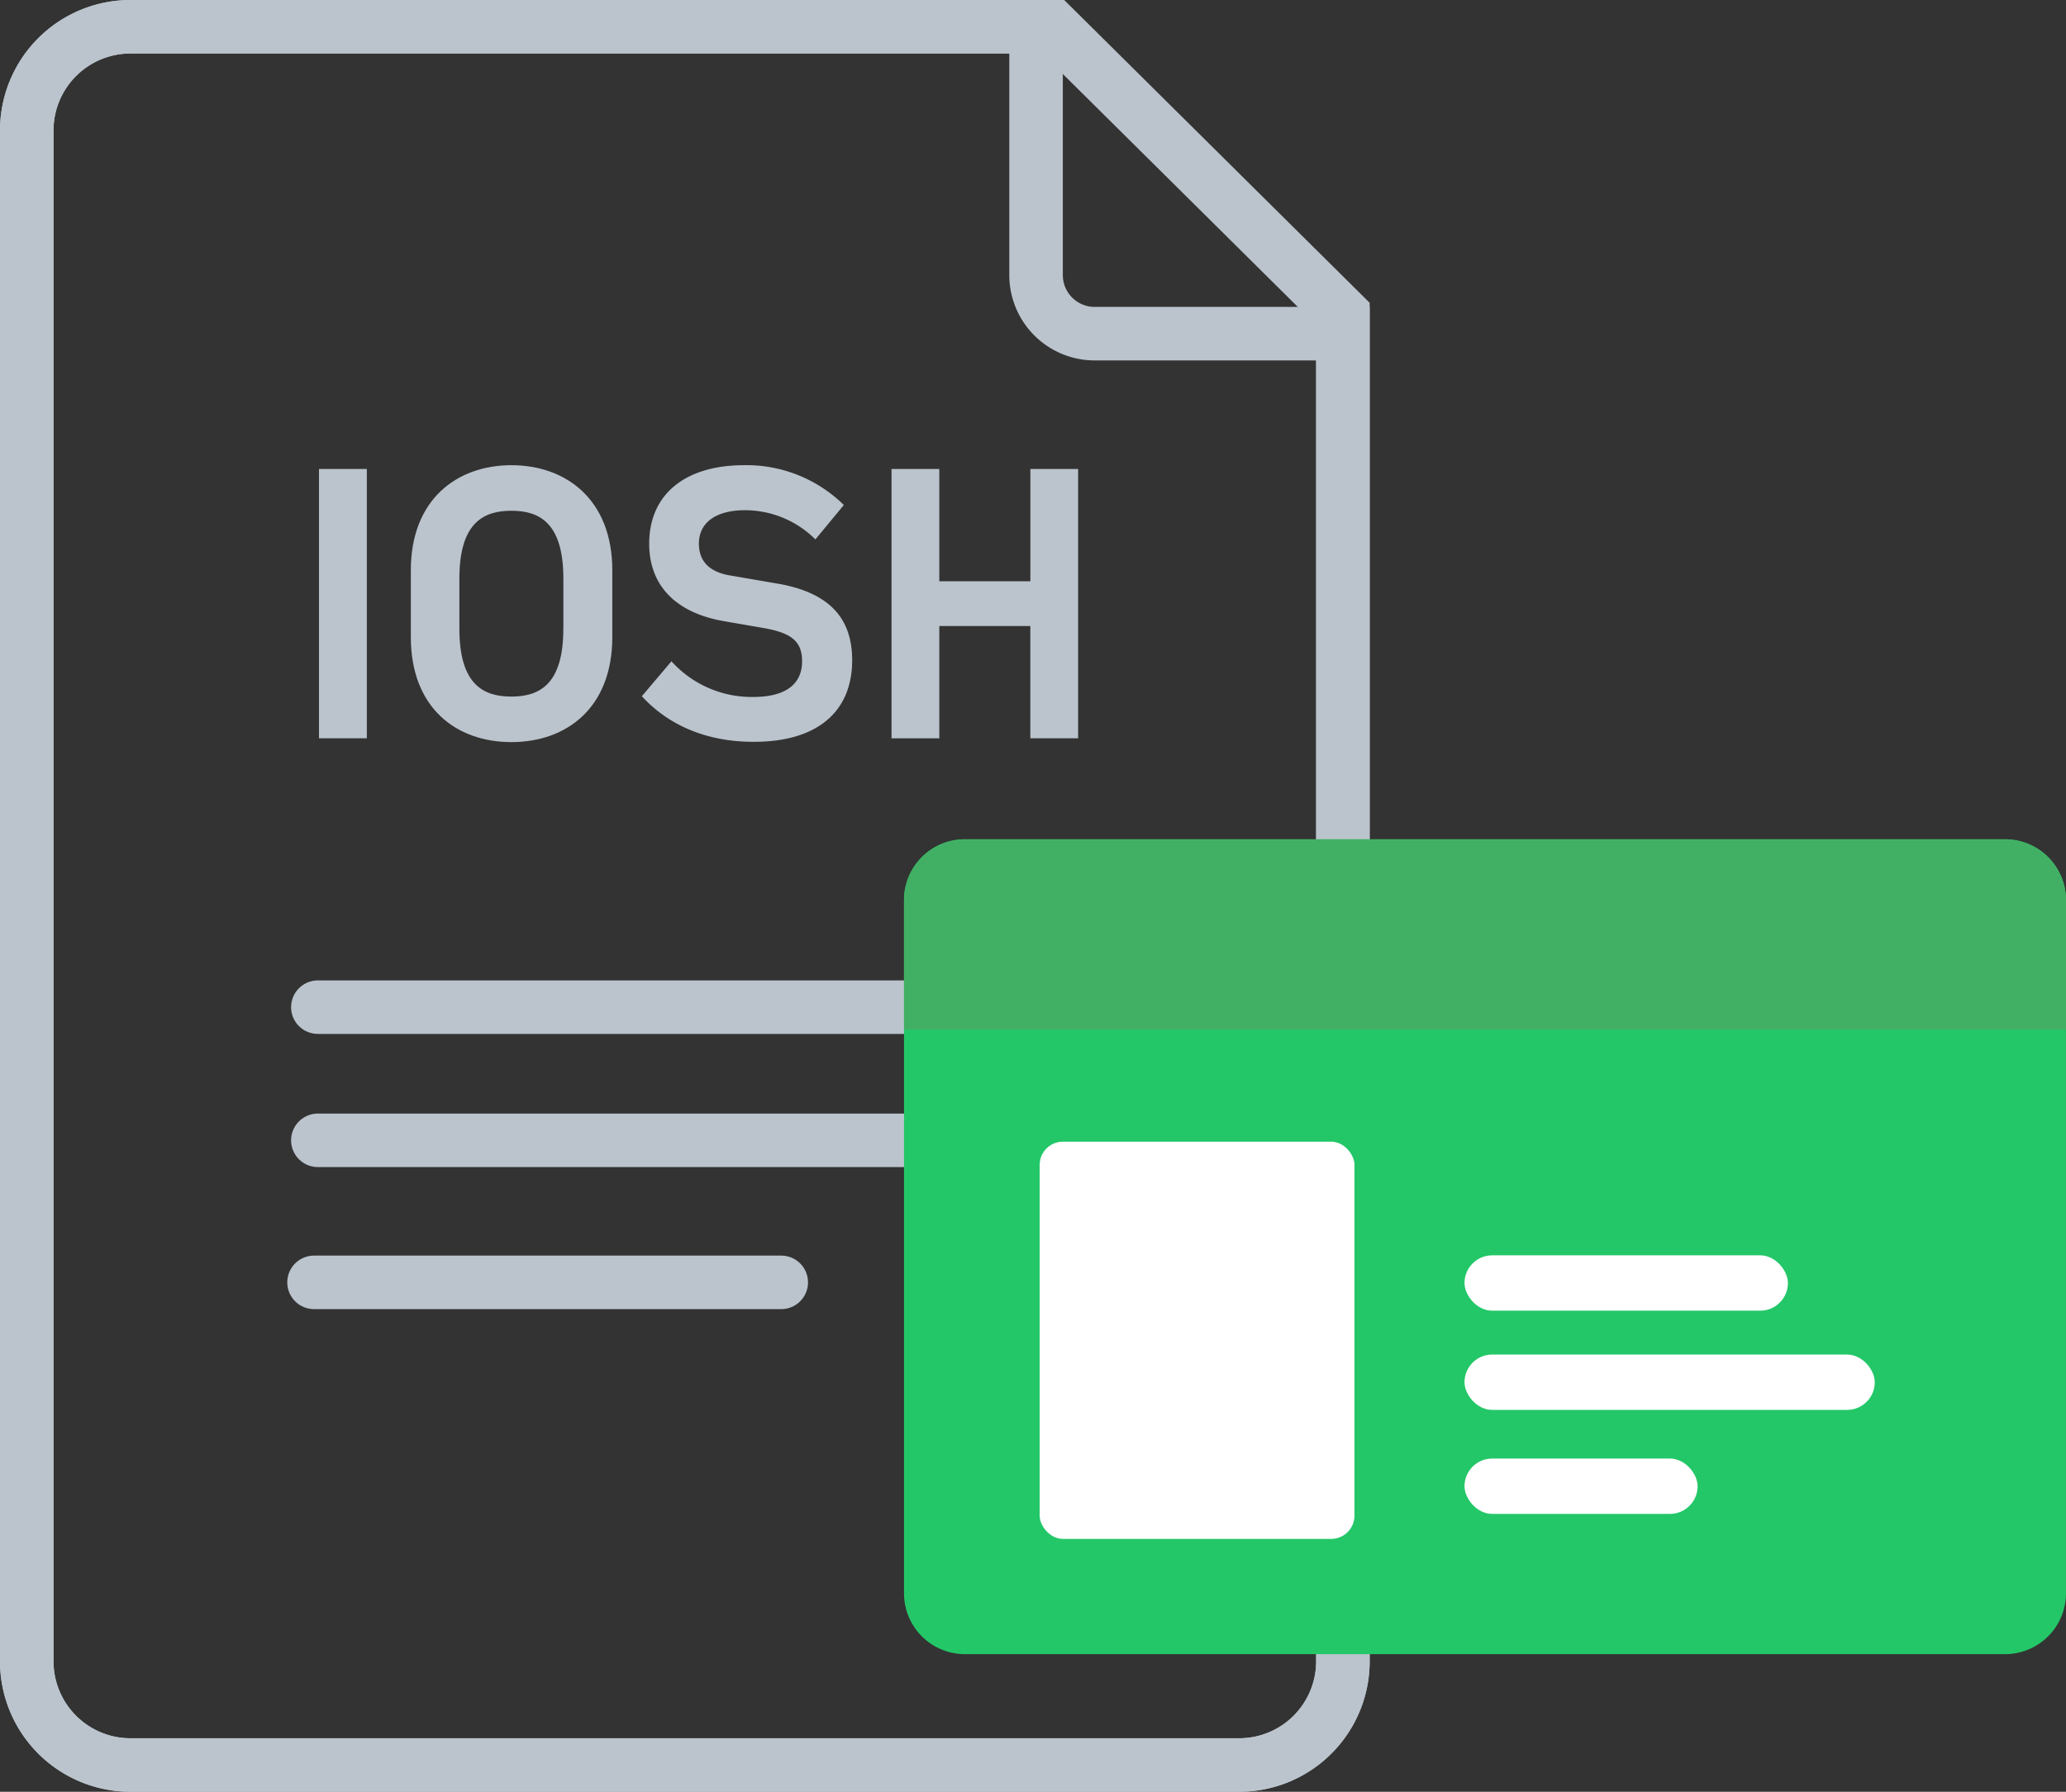 <svg xmlns="http://www.w3.org/2000/svg" viewBox="0 0 540.4 468.79"><rect x="0" y="0" width="540.4" height="468.79" fill="#333333" stroke="none"/><defs><style>.cls-1,.cls-2{fill:none;stroke:#bbc4cd;stroke-miterlimit:10;stroke-width:14px;}.cls-1{stroke-linecap:round;}.cls-3{fill:#23c768;}.cls-4{fill:#fff;}.cls-5{fill:#42b064;}.cls-6{fill:#bbc4cd;}</style></defs><title>IOSH NEW</title><g id="Warstwa_2" data-name="Warstwa 2"><g id="Layer_1" data-name="Layer 1"><line class="cls-1" x1="251.84" y1="298.35" x2="83.14" y2="298.35"/><line class="cls-1" x1="258.77" y1="263.51" x2="83.14" y2="263.51"/><line class="cls-1" x1="204.35" y1="335.51" x2="82.14" y2="335.51"/><path class="cls-2" d="M7,34.13V434.66a27.13,27.13,0,0,0,27.13,27.13h290a27.13,27.13,0,0,0,27.13-27.13V87.3h-65A15.34,15.34,0,0,1,271,72V7H34.13A27.13,27.13,0,0,0,7,34.13Z"/><path class="cls-2" d="M7,34.13V434.66a27.13,27.13,0,0,0,27.13,27.13h290a27.13,27.13,0,0,0,27.13-27.13V82.14L275.48,7H34.13A27.13,27.13,0,0,0,7,34.13Z"/><path class="cls-3" d="M524.7,432.78H252.15a15.92,15.92,0,0,1-15.69-16.05V235.64a15.92,15.92,0,0,1,15.69-16.05H524.7a15.92,15.92,0,0,1,15.69,16.05V416.72A15.92,15.92,0,0,1,524.7,432.78Z"/><rect class="cls-4" x="271.94" y="298.7" width="82.35" height="103.93" rx="6.09" ry="6.09"/><rect class="cls-4" x="383.07" y="354.4" width="107.31" height="14.48" rx="7.24" ry="7.24"/><rect class="cls-4" x="383.07" y="381.61" width="60.97" height="14.48" rx="7.24" ry="7.24"/><rect class="cls-4" x="383.07" y="328.44" width="84.59" height="14.48" rx="7.24" ry="7.24"/><path class="cls-5" d="M524.7,219.59H252.15a15.92,15.92,0,0,0-15.69,16.05v33.75H540.4V235.64A15.92,15.92,0,0,0,524.7,219.59Z"/><path class="cls-6" d="M95.95,122.7v70.46H83.44V122.7Z"/><path class="cls-6" d="M107.46,166.67V149.2c0-18.46,12-27.49,26.3-27.49s26.4,9,26.4,27.49v17.47c0,18.56-12,27.49-26.4,27.49S107.46,185.23,107.46,166.67Zm39.9-2.18v-13.1c0-14.69-6.35-17.76-13.6-17.76s-13.6,3.08-13.6,17.76v13.1c0,14.59,6.25,17.76,13.6,17.76S147.35,179.07,147.35,164.49Z"/><path class="cls-6" d="M167.89,182.15l7.74-9.13A28.3,28.3,0,0,0,197,182.35c8.53,0,12.8-3.37,12.8-9.33,0-5.06-2.58-7.44-10.22-8.73l-10.32-1.79c-11.91-2.08-19.45-8.83-19.45-20.25,0-13.1,9.63-20.54,24.81-20.54a36.26,36.26,0,0,1,26.1,10.42l-7.44,9a26.09,26.09,0,0,0-18.36-7.64c-7.84,0-12.11,3.37-12.11,8.73,0,4.76,2.88,7.44,8.14,8.34l12.7,2.18c13.3,2.38,19.25,9,19.25,20,0,13.79-9.53,21.34-25.6,21.34C185.16,194.16,174.94,189.89,167.89,182.15Z"/><path class="cls-6" d="M282,122.7v70.46h-12.5V163.79H245.69v29.38h-12.5V122.7h12.5v29.38h23.82V122.7Z"/></g></g></svg>